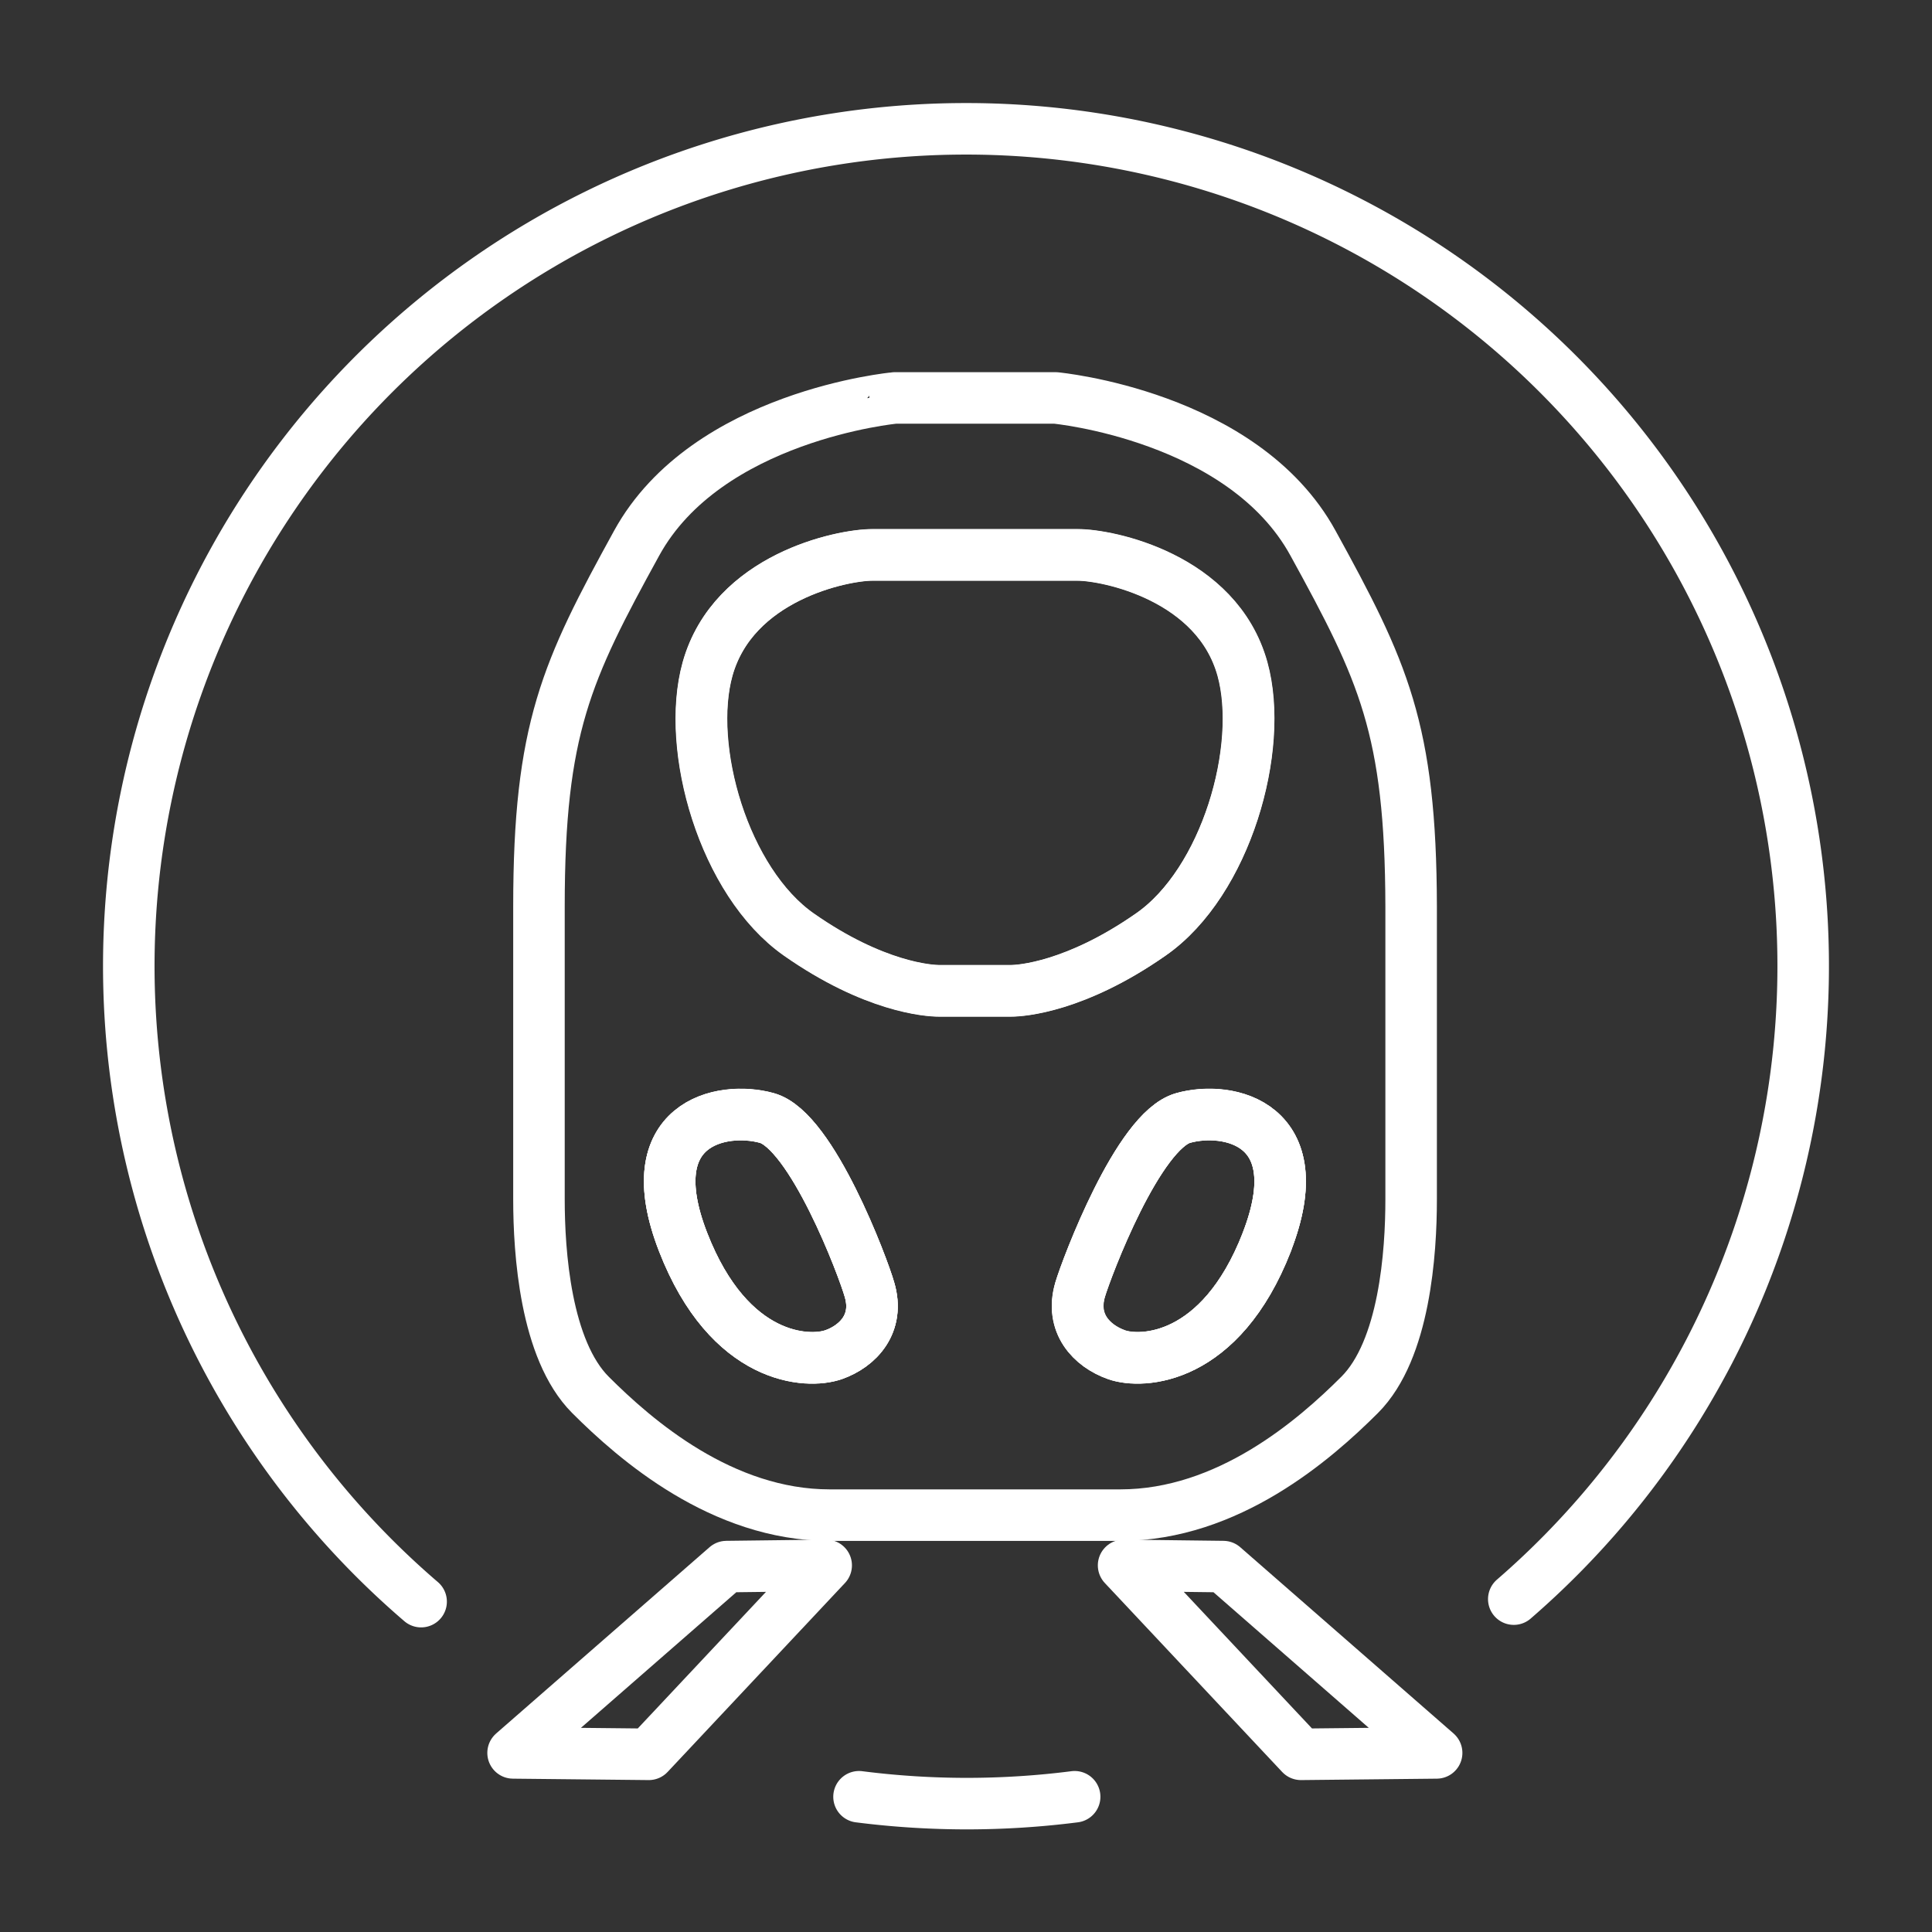 <svg xmlns="http://www.w3.org/2000/svg" viewBox="0 0 300 300"><rect x="0" y="0" width="300" height="300" fill="#333333" stroke="none"/><defs><style>.cls-1{fill:none;stroke:#fff;stroke-linecap:round;stroke-linejoin:round;stroke-width:8px;}</style></defs><g id="Ebene_3" data-name="Ebene 3"><path class="cls-1" d="M133.39,279a132.1,132.1,0,0,0,33.48,0"/><path class="cls-1" d="M235.06,248.31a130,130,0,1,0-169.67.39"/><path class="cls-1" d="M129.41,210.37c-3.9,1.38-16.15,1-23.34-17.5s6-21.2,13-19.26,15,23.29,15.94,26.65C136.57,205.49,133.28,209,129.41,210.37Z"/><polygon class="cls-1" points="128.29 243.07 100.75 272.41 79.67 272.19 112.81 243.26 128.29 243.07"/><path class="cls-1" d="M203.88,84.34c-10.87-19.84-40-22.55-40-22.55h-24.9S109.76,64.5,98.86,84.34s-15.17,28.8-15.17,56.41v45.51c0,8.17,1,23.34,8,30.34s20.42,18.67,37.15,18.67h45.12c16.73,0,30.15-11.67,37.16-18.67s8-22.17,8-30.34V140.75C219.06,113.14,214.78,104.18,203.88,84.34Zm-74.47,126c-3.9,1.38-16.15,1-23.34-17.5s6-21.2,13-19.26,15,23.29,15.94,26.65C136.57,205.49,133.28,209,129.41,210.37Zm22-56.5h-5.58c-1.61,0-10.08-.56-21.75-8.73s-17.6-29-14.19-41.24c4-14.29,20.91-17.72,25.58-17.72h31.9c4.67,0,21.62,3.43,25.58,17.72,3.39,12.25-2.54,33.07-14.21,41.21s-20.12,8.76-21.73,8.76Zm45.33,39c-7.19,18.48-19.45,18.88-23.34,17.5s-7.19-4.88-5.65-10.11c1-3.36,9-24.69,16-26.65S203.88,174.4,196.7,192.87Z"/><path class="cls-1" d="M196.7,192.87c-7.19,18.48-19.45,18.88-23.34,17.5s-7.19-4.88-5.65-10.11c1-3.36,9-24.69,16-26.65S203.88,174.4,196.7,192.87Z"/><path class="cls-1" d="M129.41,210.37c-3.9,1.38-16.15,1-23.34-17.5s6-21.2,13-19.26,15,23.29,15.94,26.65C136.57,205.49,133.28,209,129.41,210.37Z"/><path class="cls-1" d="M178.7,145.11c-11.67,8.17-20.12,8.76-21.73,8.76H145.79c-1.61,0-10.08-.56-21.75-8.73s-17.6-29-14.19-41.24c4-14.29,20.91-17.72,25.58-17.72h31.9c4.67,0,21.62,3.43,25.58,17.72C196.3,116.15,190.37,137,178.7,145.11Z"/><path class="cls-1" d="M196.7,192.87c-7.19,18.48-19.45,18.88-23.34,17.5s-7.19-4.88-5.65-10.11c1-3.36,9-24.69,16-26.65S203.88,174.4,196.7,192.87Z"/><polygon class="cls-1" points="174.47 243.07 202.01 272.41 223.08 272.19 189.95 243.26 174.47 243.07"/></g></svg>